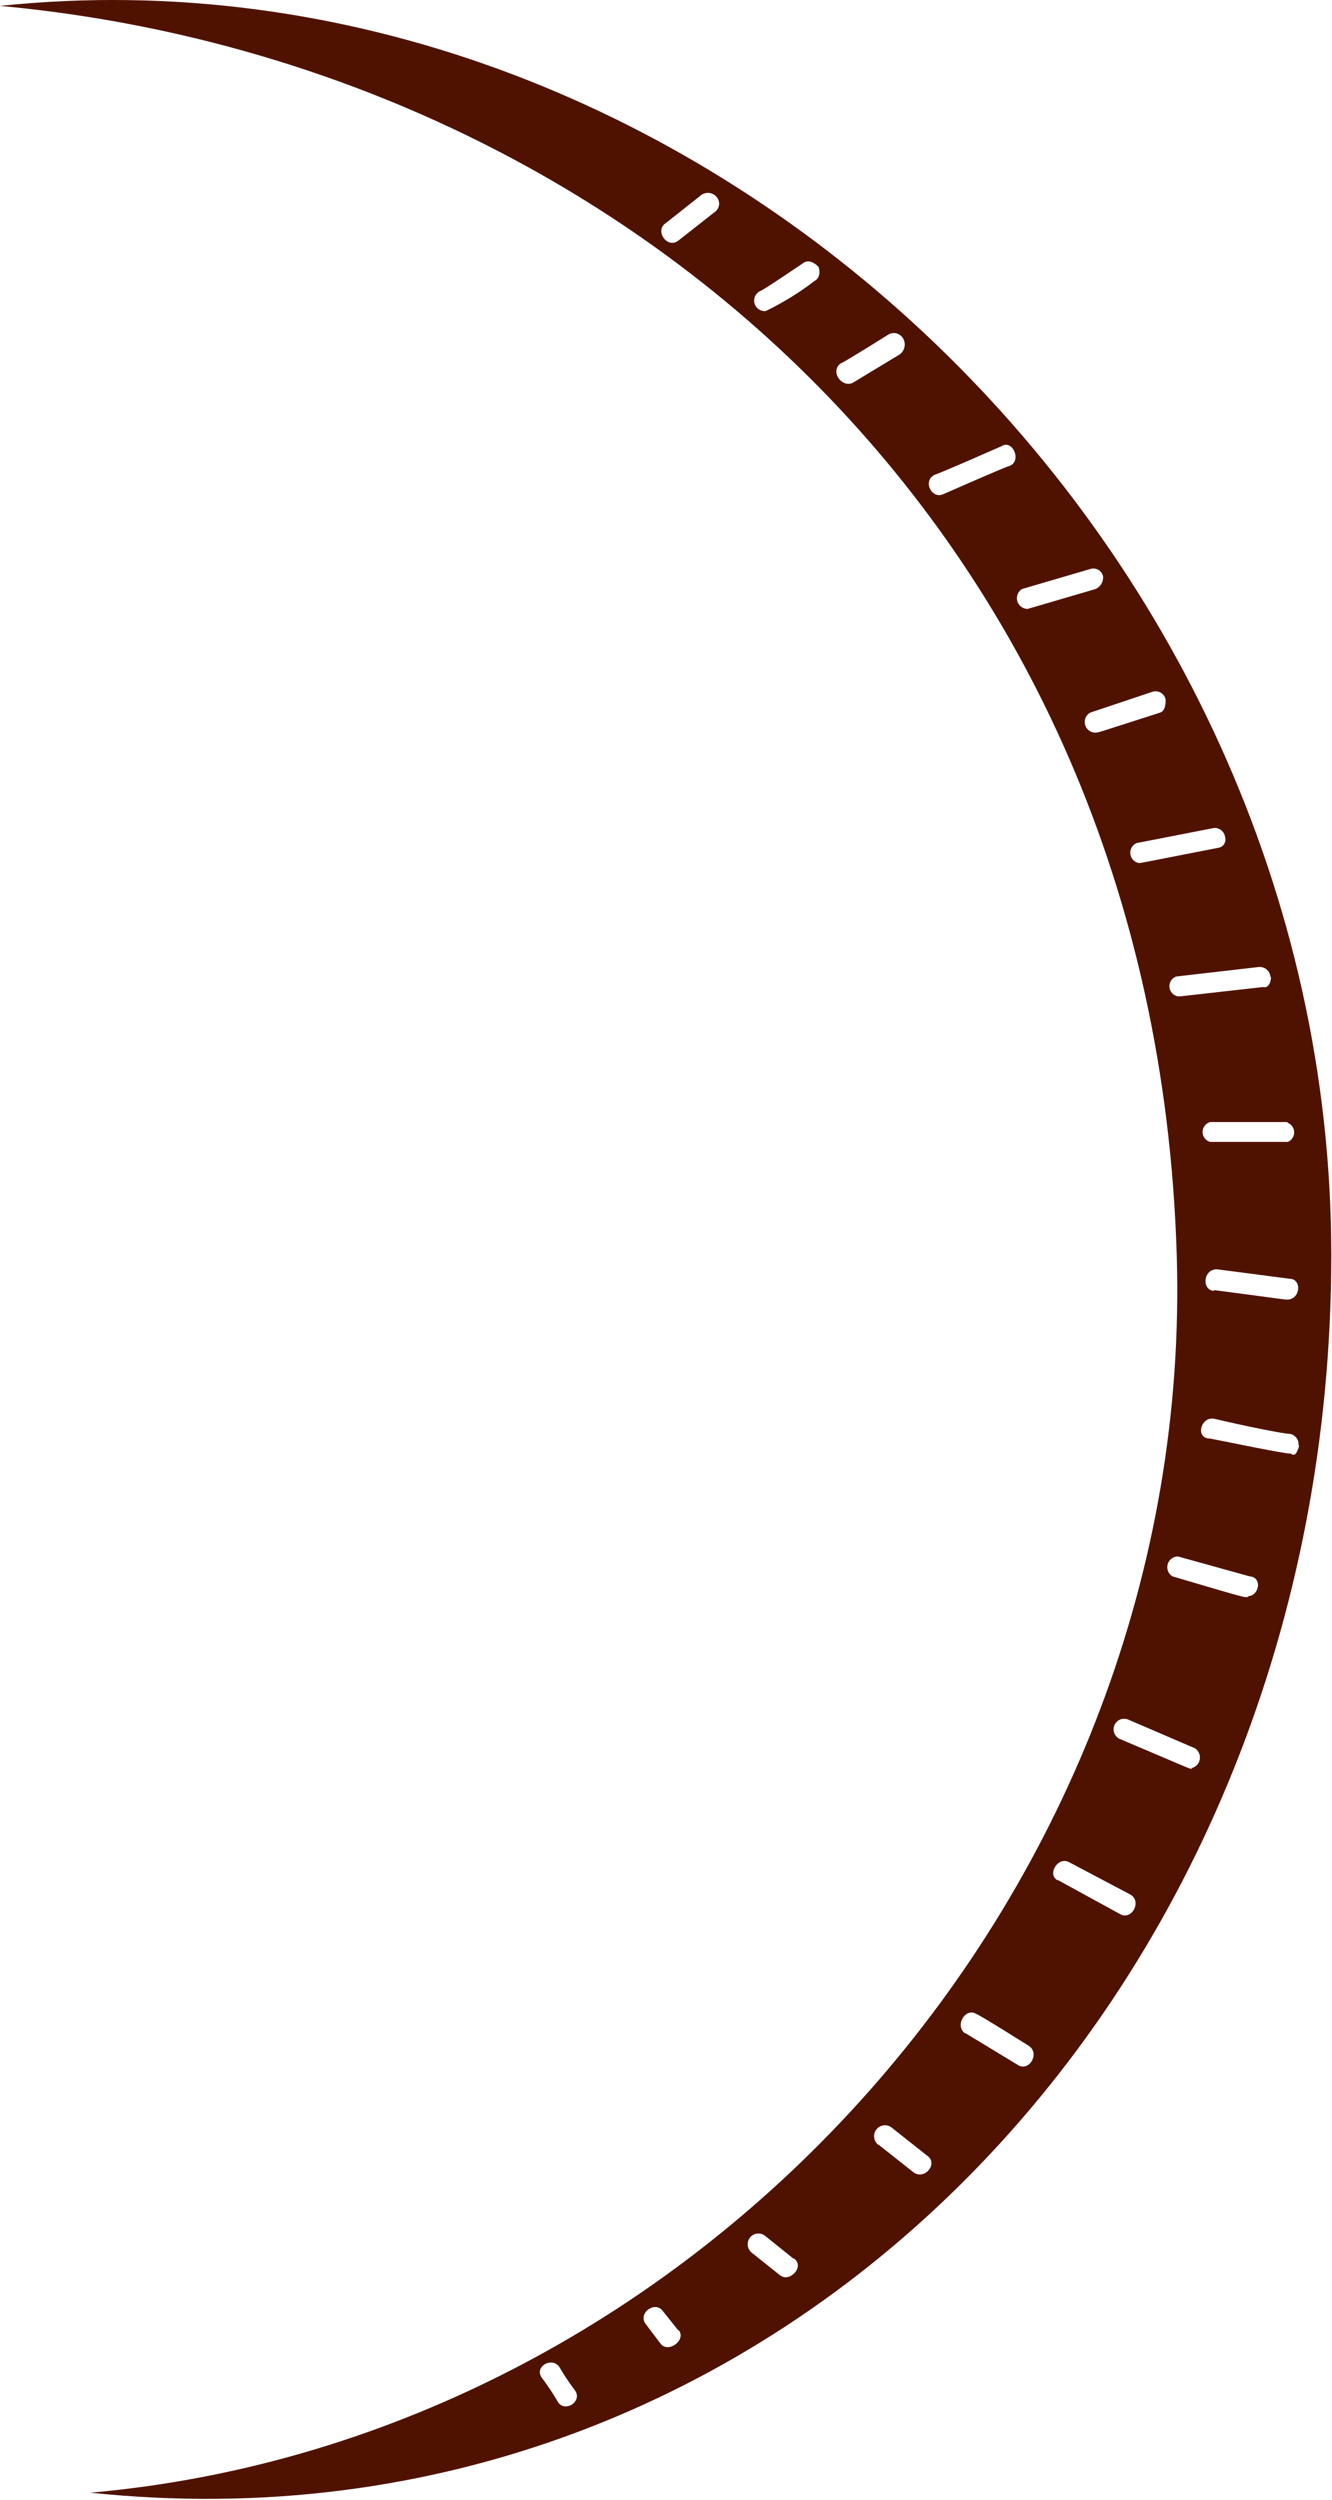 <?xml version="1.0" encoding="UTF-8"?> <svg xmlns="http://www.w3.org/2000/svg" viewBox="0 0 165.066 309.821" fill="none"><path d="M145.825 155.524C143.071 64.663 75.482 7.703 0 0.731C85.44 -8.213 164.978 66.191 164.978 155.524C164.978 246.286 96.578 317.904 11.212 308.889C86.694 302.211 148.185 233.968 145.825 155.524ZM88.784 24.382C88.555 24.119 88.237 23.951 87.892 23.91C87.546 23.869 87.198 23.958 86.915 24.16L82.489 27.659C81.088 28.595 82.711 30.935 84.112 29.777L88.562 26.279C88.713 26.178 88.839 26.045 88.934 25.89C89.028 25.735 89.088 25.562 89.109 25.382C89.13 25.201 89.112 25.019 89.055 24.846C88.999 24.673 88.907 24.515 88.784 24.382ZM101.421 33.054C100.954 32.586 100.241 32.118 99.553 32.586C99.553 32.586 94.414 36.085 94.168 36.085C93.898 36.222 93.684 36.45 93.563 36.729C93.443 37.008 93.423 37.32 93.508 37.612C93.592 37.904 93.775 38.157 94.026 38.328C94.277 38.499 94.579 38.577 94.881 38.548C97.029 37.514 99.065 36.259 100.954 34.803C101.642 34.458 101.642 33.522 101.421 33.054ZM111.92 41.948C111.831 41.791 111.711 41.653 111.568 41.544C111.425 41.435 111.261 41.356 111.086 41.312C110.911 41.268 110.729 41.26 110.551 41.289C110.373 41.318 110.203 41.383 110.051 41.48C110.051 41.48 104.445 45.003 104.224 45.003C102.823 45.939 104.224 48.033 105.626 47.467L111.453 43.944C111.768 43.732 111.992 43.408 112.078 43.038C112.165 42.668 112.108 42.278 111.92 41.948ZM124.09 55.301C124.09 55.301 116.149 58.8 115.903 58.8C114.255 59.514 115.436 61.855 116.837 61.263C116.837 61.263 124.779 57.765 125.024 57.765C126.721 57.223 125.492 54.365 124.09 55.301ZM136.703 71.463C136.672 71.284 136.601 71.115 136.497 70.967C136.392 70.819 136.257 70.696 136.099 70.607C135.942 70.517 135.767 70.464 135.586 70.45C135.406 70.436 135.225 70.462 135.056 70.527L126.647 72.99C126.4 73.143 126.209 73.373 126.104 73.644C125.999 73.916 125.986 74.215 126.067 74.494C126.148 74.774 126.319 75.02 126.552 75.193C126.786 75.366 127.07 75.458 127.36 75.454L135.769 72.99C136.061 72.861 136.307 72.645 136.474 72.373C136.641 72.1 136.721 71.782 136.703 71.463ZM144.448 86.664C144.409 86.49 144.334 86.325 144.228 86.182C144.121 86.038 143.987 85.918 143.831 85.83C143.676 85.742 143.504 85.687 143.327 85.67C143.15 85.652 142.97 85.672 142.801 85.728L135.081 88.315C134.844 88.453 134.655 88.662 134.542 88.912C134.428 89.162 134.395 89.442 134.446 89.712C134.497 89.982 134.63 90.229 134.828 90.42C135.025 90.611 135.277 90.736 135.548 90.778C136.236 90.778 135.179 91.049 143.735 88.315C144.448 88.093 144.448 87.132 144.448 86.664ZM151.824 103.762C151.787 103.424 151.62 103.114 151.358 102.898C151.096 102.682 150.761 102.576 150.423 102.604L140.834 104.476C140.585 104.589 140.377 104.777 140.241 105.014C140.104 105.25 140.045 105.524 140.072 105.797C140.1 106.069 140.212 106.326 140.392 106.531C140.573 106.736 140.813 106.879 141.08 106.94C141.399 106.94 140.268 107.162 150.914 105.068C151.066 105.055 151.212 105.009 151.344 104.933C151.475 104.857 151.588 104.753 151.675 104.629C151.762 104.504 151.82 104.362 151.846 104.212C151.872 104.062 151.864 103.908 151.824 103.762ZM157.43 121.008C157.393 120.668 157.226 120.355 156.965 120.135C156.704 119.915 156.369 119.804 156.028 119.825L145.751 121.008C145.488 121.105 145.263 121.287 145.113 121.525C144.963 121.763 144.895 122.044 144.92 122.324C144.946 122.605 145.062 122.869 145.252 123.076C145.443 123.284 145.696 123.422 145.972 123.471H146.218L156.496 122.313C157.258 122.51 157.504 121.574 157.504 121.106L157.43 121.008ZM159.52 139.042H149.955C149.689 139.118 149.453 139.28 149.286 139.502C149.119 139.724 149.028 139.995 149.028 140.273C149.028 140.552 149.119 140.823 149.286 141.045C149.453 141.267 149.689 141.429 149.955 141.505H159.593C159.826 141.408 160.026 141.244 160.166 141.033C160.306 140.823 160.38 140.576 160.38 140.323C160.38 140.07 160.306 139.823 160.166 139.612C160.026 139.402 159.826 139.238 159.593 139.14L159.52 139.042ZM150.423 159.86C160.258 161.165 159.2 161.042 159.52 161.042C161.167 161.042 161.388 158.456 159.766 158.456L150.89 157.298C149.095 157.15 148.849 159.958 150.496 159.958L150.423 159.86ZM160.921 179.077C160.949 178.738 160.844 178.402 160.628 178.139C160.412 177.877 160.103 177.71 159.766 177.672C159.053 177.672 154.381 176.736 150.423 175.8C148.775 175.553 148.087 178.263 149.955 178.263C152.414 178.732 159.053 180.136 159.987 180.136C160.528 180.579 160.774 179.865 160.995 179.175L160.921 179.077ZM154.627 197.8C156.028 197.8 156.496 195.46 154.848 195.337L145.972 192.873C145.684 192.875 145.404 192.97 145.174 193.146C144.945 193.321 144.779 193.566 144.701 193.845C144.623 194.123 144.638 194.42 144.743 194.689C144.848 194.958 145.038 195.185 145.284 195.337C155.193 198.269 154.037 197.899 154.701 197.899L154.627 197.8ZM147.62 219.112C147.883 219.058 148.124 218.927 148.312 218.735C148.501 218.544 148.628 218.301 148.678 218.036C148.728 217.773 148.699 217.499 148.593 217.252C148.488 217.005 148.312 216.794 148.087 216.648L139.9 213.125C139.746 213.047 139.579 213 139.408 212.988C139.236 212.975 139.064 212.996 138.901 213.049C138.738 213.103 138.587 213.189 138.456 213.301C138.326 213.413 138.219 213.55 138.142 213.704C138.064 213.857 138.017 214.025 138.005 214.197C137.992 214.368 138.013 214.541 138.066 214.704C138.12 214.868 138.205 215.019 138.317 215.15C138.429 215.28 138.566 215.387 138.719 215.465C147.423 219.161 147.448 219.21 147.693 219.21L147.62 219.112ZM131.024 232.933L138.719 237.145C140.145 238.082 141.547 235.741 140.145 234.805L132.499 230.765C131.097 229.976 129.696 232.317 131.097 233.031L131.024 232.933ZM119.566 251.902L126.106 255.87C127.508 256.807 128.909 254.464 127.508 253.528C127.508 253.528 121.213 249.562 120.968 249.562C119.64 248.725 118.238 251.066 119.64 252.002L119.566 251.902ZM108.822 265.724L113.247 269.223C114.649 270.16 116.296 268.064 114.895 267.128L110.444 263.604C110.299 263.504 110.135 263.432 109.962 263.392C109.789 263.355 109.61 263.35 109.435 263.382C109.261 263.412 109.094 263.477 108.944 263.572C108.795 263.669 108.665 263.792 108.564 263.939C108.462 264.084 108.39 264.249 108.351 264.421C108.313 264.596 108.309 264.776 108.34 264.95C108.371 265.125 108.436 265.292 108.531 265.442C108.626 265.592 108.75 265.722 108.896 265.822L108.822 265.724ZM71.204 296.151C70.525 295.254 69.901 294.315 69.335 293.341C68.401 291.938 66.041 293.341 67.221 294.747C67.894 295.649 68.518 296.585 69.089 297.554C69.876 299.057 72.212 297.654 71.278 296.25L71.204 296.151ZM84.038 288.759L82.17 286.419C81.235 285.015 78.899 286.666 80.08 288.07L81.948 290.534C82.981 291.568 85.046 289.893 84.112 288.759H84.038ZM98.299 279.866L94.807 277.057C94.67 276.949 94.513 276.87 94.345 276.822C94.177 276.775 94.001 276.76 93.827 276.78C93.654 276.802 93.486 276.855 93.333 276.942C93.181 277.027 93.047 277.142 92.939 277.279C92.831 277.416 92.75 277.574 92.703 277.744C92.656 277.911 92.642 278.088 92.662 278.261C92.683 278.435 92.737 278.603 92.823 278.755C92.908 278.91 93.023 279.042 93.16 279.152L96.676 281.959C97.905 282.895 99.774 280.803 98.372 279.866H98.299Z" fill="#501200"></path></svg> 